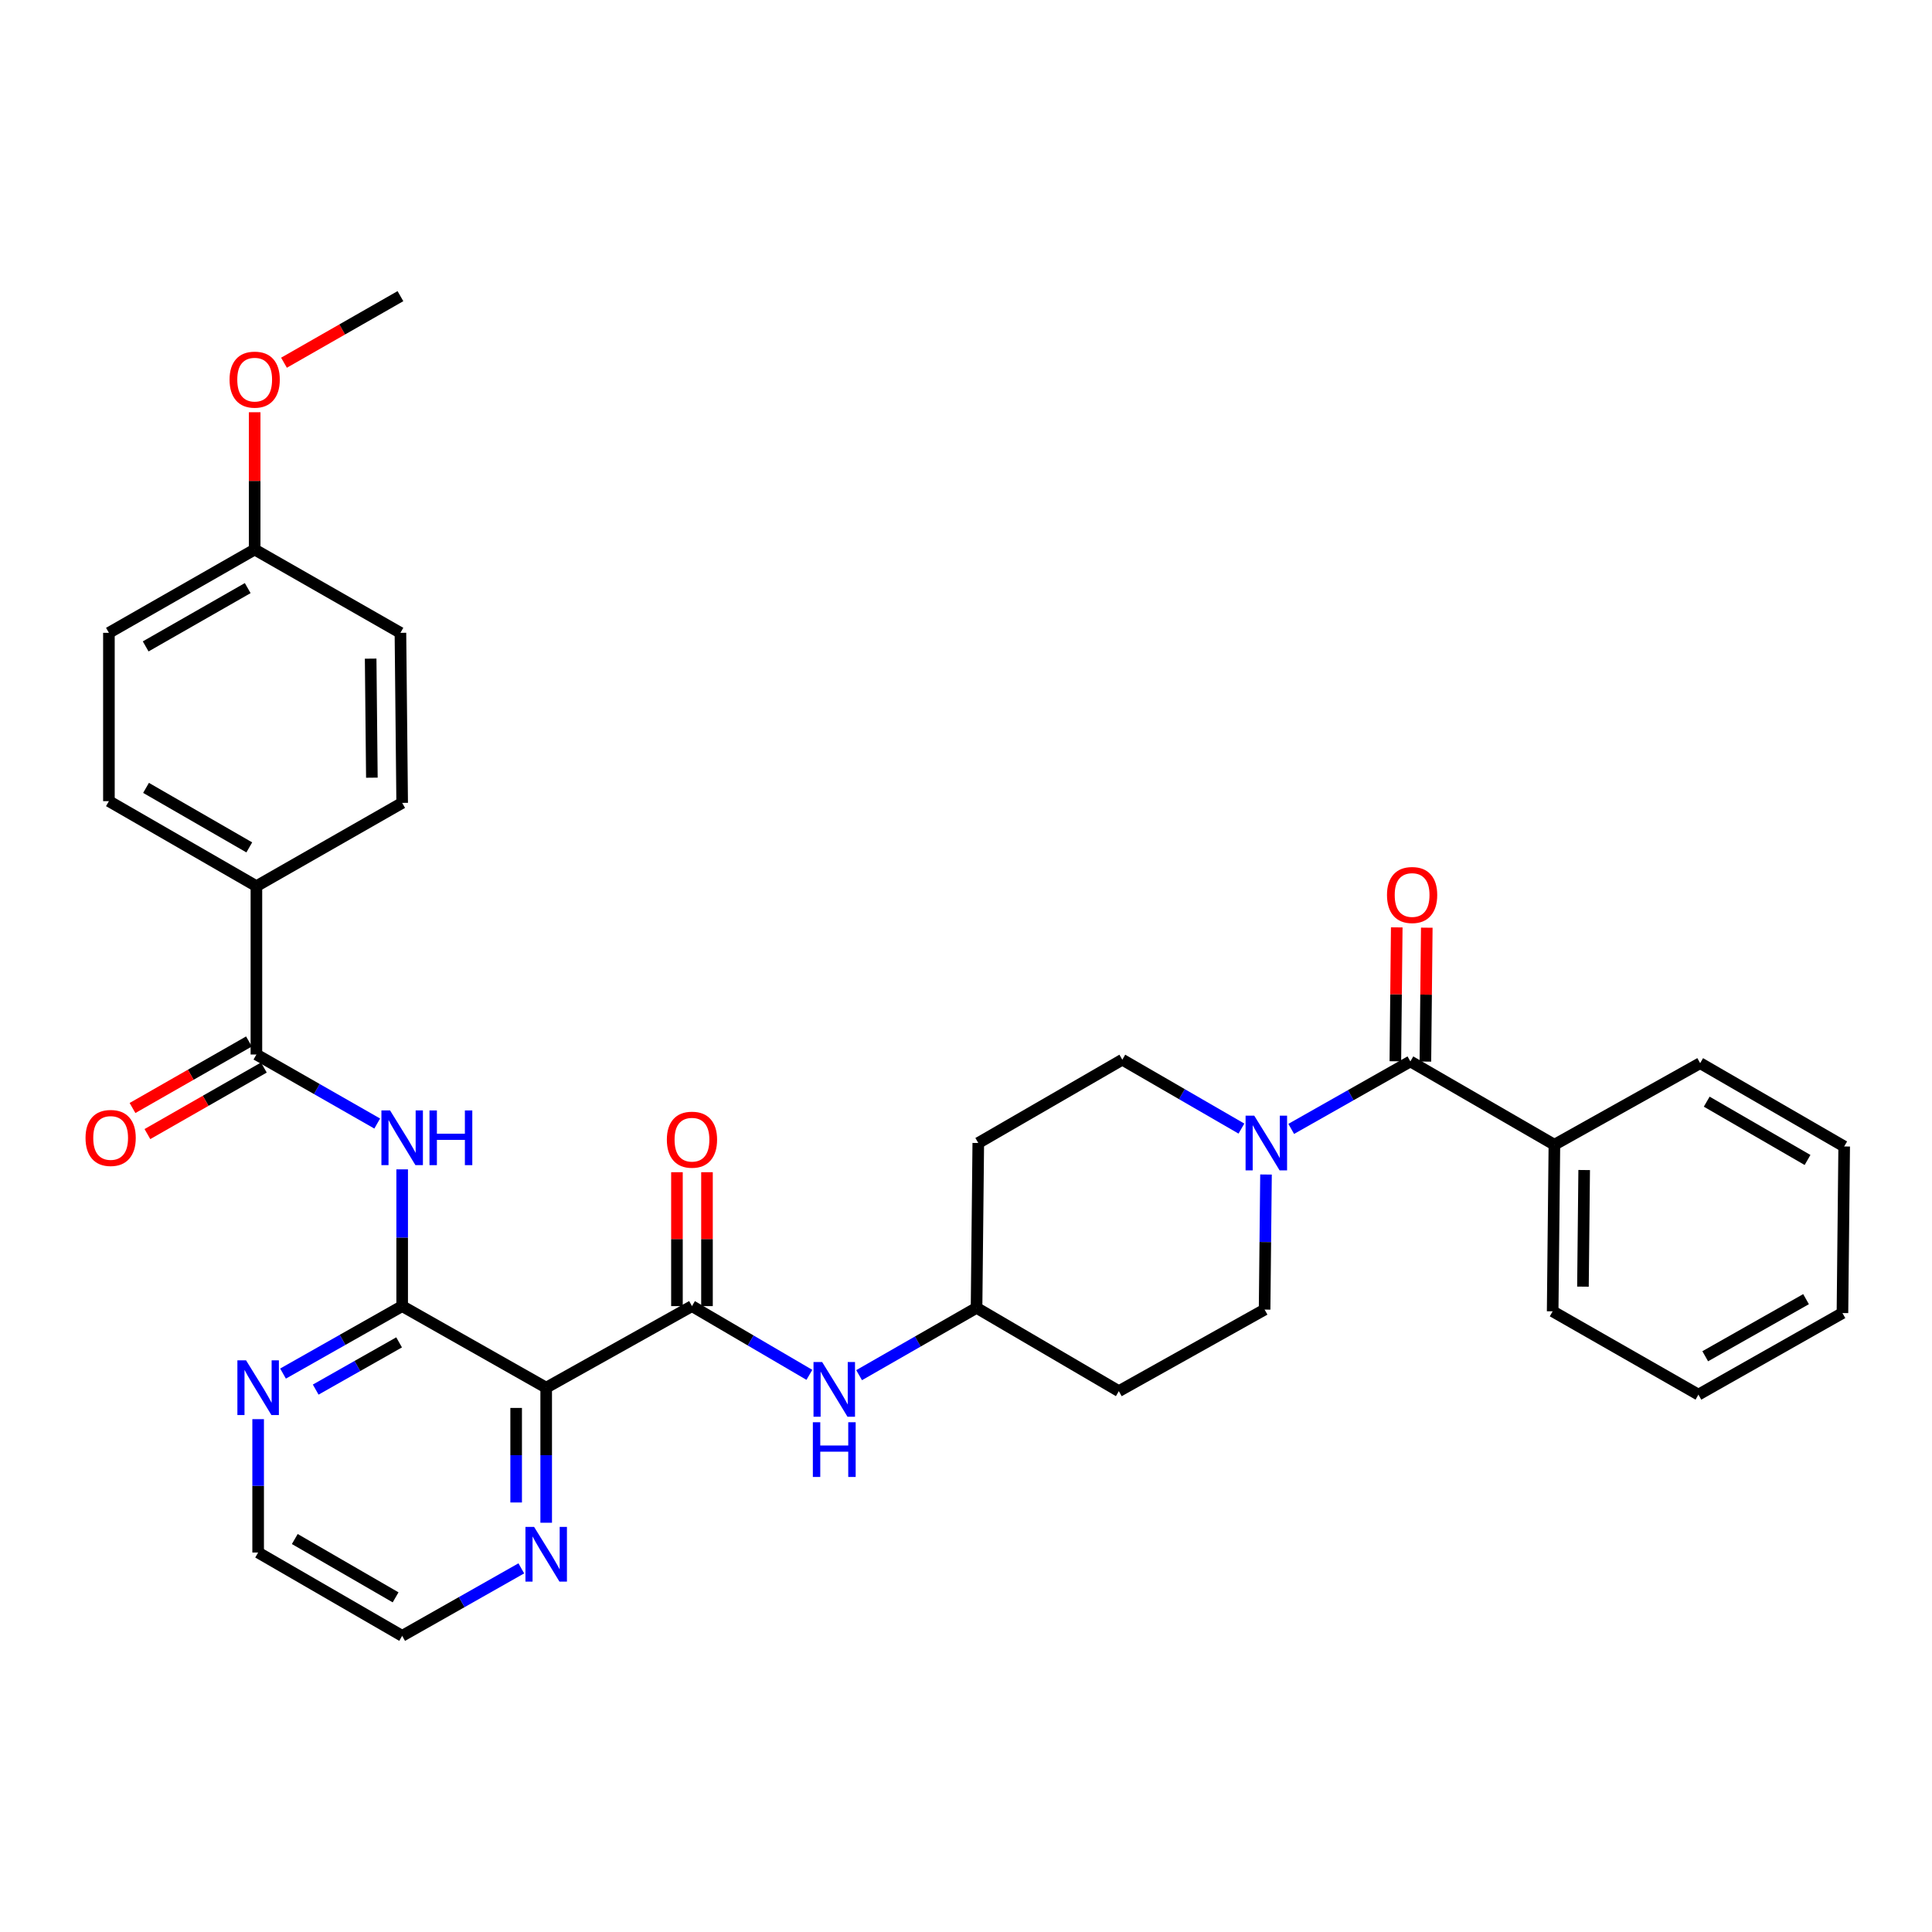 <?xml version='1.0' encoding='iso-8859-1'?>
<svg version='1.1' baseProfile='full'
              xmlns='http://www.w3.org/2000/svg'
                      xmlns:rdkit='http://www.rdkit.org/xml'
                      xmlns:xlink='http://www.w3.org/1999/xlink'
                  xml:space='preserve'
width='1000px' height='1000px' viewBox='0 0 1000 1000'>
<!-- END OF HEADER -->
<rect style='opacity:1.0;fill:#FFFFFF;stroke:none' width='1000' height='1000' x='0' y='0'> </rect>
<path class='bond-0' d='M 804.553,592.512 L 803.655,678.736' style='fill:none;fill-rule:evenodd;stroke:#000000;stroke-width:6px;stroke-linecap:butt;stroke-linejoin:miter;stroke-opacity:1' />
<path class='bond-0' d='M 819.965,605.608 L 819.336,665.965' style='fill:none;fill-rule:evenodd;stroke:#000000;stroke-width:6px;stroke-linecap:butt;stroke-linejoin:miter;stroke-opacity:1' />
<path class='bond-1' d='M 804.553,592.512 L 879.999,550.294' style='fill:none;fill-rule:evenodd;stroke:#000000;stroke-width:6px;stroke-linecap:butt;stroke-linejoin:miter;stroke-opacity:1' />
<path class='bond-2' d='M 804.553,592.512 L 730.007,549.396' style='fill:none;fill-rule:evenodd;stroke:#000000;stroke-width:6px;stroke-linecap:butt;stroke-linejoin:miter;stroke-opacity:1' />
<path class='bond-3' d='M 642.558,584.157 L 611.731,566.327' style='fill:none;fill-rule:evenodd;stroke:#0000FF;stroke-width:6px;stroke-linecap:butt;stroke-linejoin:miter;stroke-opacity:1' />
<path class='bond-3' d='M 611.731,566.327 L 580.904,548.497' style='fill:none;fill-rule:evenodd;stroke:#000000;stroke-width:6px;stroke-linecap:butt;stroke-linejoin:miter;stroke-opacity:1' />
<path class='bond-4' d='M 668.333,584.319 L 699.17,566.857' style='fill:none;fill-rule:evenodd;stroke:#0000FF;stroke-width:6px;stroke-linecap:butt;stroke-linejoin:miter;stroke-opacity:1' />
<path class='bond-4' d='M 699.17,566.857 L 730.007,549.396' style='fill:none;fill-rule:evenodd;stroke:#000000;stroke-width:6px;stroke-linecap:butt;stroke-linejoin:miter;stroke-opacity:1' />
<path class='bond-5' d='M 655.281,607.93 L 654.917,642.884' style='fill:none;fill-rule:evenodd;stroke:#0000FF;stroke-width:6px;stroke-linecap:butt;stroke-linejoin:miter;stroke-opacity:1' />
<path class='bond-5' d='M 654.917,642.884 L 654.553,677.838' style='fill:none;fill-rule:evenodd;stroke:#000000;stroke-width:6px;stroke-linecap:butt;stroke-linejoin:miter;stroke-opacity:1' />
<path class='bond-6' d='M 737.78,549.477 L 738.141,514.822' style='fill:none;fill-rule:evenodd;stroke:#000000;stroke-width:6px;stroke-linecap:butt;stroke-linejoin:miter;stroke-opacity:1' />
<path class='bond-6' d='M 738.141,514.822 L 738.502,480.168' style='fill:none;fill-rule:evenodd;stroke:#FF0000;stroke-width:6px;stroke-linecap:butt;stroke-linejoin:miter;stroke-opacity:1' />
<path class='bond-6' d='M 722.234,549.315 L 722.595,514.66' style='fill:none;fill-rule:evenodd;stroke:#000000;stroke-width:6px;stroke-linecap:butt;stroke-linejoin:miter;stroke-opacity:1' />
<path class='bond-6' d='M 722.595,514.66 L 722.956,480.006' style='fill:none;fill-rule:evenodd;stroke:#FF0000;stroke-width:6px;stroke-linecap:butt;stroke-linejoin:miter;stroke-opacity:1' />
<path class='bond-7' d='M 803.655,678.736 L 879.1,721.853' style='fill:none;fill-rule:evenodd;stroke:#000000;stroke-width:6px;stroke-linecap:butt;stroke-linejoin:miter;stroke-opacity:1' />
<path class='bond-8' d='M 879.999,550.294 L 954.545,593.41' style='fill:none;fill-rule:evenodd;stroke:#000000;stroke-width:6px;stroke-linecap:butt;stroke-linejoin:miter;stroke-opacity:1' />
<path class='bond-8' d='M 883.397,570.219 L 935.58,600.401' style='fill:none;fill-rule:evenodd;stroke:#000000;stroke-width:6px;stroke-linecap:butt;stroke-linejoin:miter;stroke-opacity:1' />
<path class='bond-9' d='M 132.716,458.68 L 56.373,414.674' style='fill:none;fill-rule:evenodd;stroke:#000000;stroke-width:6px;stroke-linecap:butt;stroke-linejoin:miter;stroke-opacity:1' />
<path class='bond-9' d='M 129.029,438.61 L 75.588,407.806' style='fill:none;fill-rule:evenodd;stroke:#000000;stroke-width:6px;stroke-linecap:butt;stroke-linejoin:miter;stroke-opacity:1' />
<path class='bond-10' d='M 132.716,458.68 L 208.161,415.572' style='fill:none;fill-rule:evenodd;stroke:#000000;stroke-width:6px;stroke-linecap:butt;stroke-linejoin:miter;stroke-opacity:1' />
<path class='bond-11' d='M 132.716,458.68 L 132.716,545.811' style='fill:none;fill-rule:evenodd;stroke:#000000;stroke-width:6px;stroke-linecap:butt;stroke-linejoin:miter;stroke-opacity:1' />
<path class='bond-12' d='M 195.249,581.541 L 163.982,563.676' style='fill:none;fill-rule:evenodd;stroke:#0000FF;stroke-width:6px;stroke-linecap:butt;stroke-linejoin:miter;stroke-opacity:1' />
<path class='bond-12' d='M 163.982,563.676 L 132.716,545.811' style='fill:none;fill-rule:evenodd;stroke:#000000;stroke-width:6px;stroke-linecap:butt;stroke-linejoin:miter;stroke-opacity:1' />
<path class='bond-13' d='M 208.161,605.257 L 208.161,640.649' style='fill:none;fill-rule:evenodd;stroke:#0000FF;stroke-width:6px;stroke-linecap:butt;stroke-linejoin:miter;stroke-opacity:1' />
<path class='bond-13' d='M 208.161,640.649 L 208.161,676.042' style='fill:none;fill-rule:evenodd;stroke:#000000;stroke-width:6px;stroke-linecap:butt;stroke-linejoin:miter;stroke-opacity:1' />
<path class='bond-14' d='M 128.86,539.062 L 98.723,556.281' style='fill:none;fill-rule:evenodd;stroke:#000000;stroke-width:6px;stroke-linecap:butt;stroke-linejoin:miter;stroke-opacity:1' />
<path class='bond-14' d='M 98.723,556.281 L 68.587,573.501' style='fill:none;fill-rule:evenodd;stroke:#FF0000;stroke-width:6px;stroke-linecap:butt;stroke-linejoin:miter;stroke-opacity:1' />
<path class='bond-14' d='M 136.572,552.561 L 106.436,569.78' style='fill:none;fill-rule:evenodd;stroke:#000000;stroke-width:6px;stroke-linecap:butt;stroke-linejoin:miter;stroke-opacity:1' />
<path class='bond-14' d='M 106.436,569.78 L 76.3,586.999' style='fill:none;fill-rule:evenodd;stroke:#FF0000;stroke-width:6px;stroke-linecap:butt;stroke-linejoin:miter;stroke-opacity:1' />
<path class='bond-15' d='M 56.373,414.674 L 56.373,327.552' style='fill:none;fill-rule:evenodd;stroke:#000000;stroke-width:6px;stroke-linecap:butt;stroke-linejoin:miter;stroke-opacity:1' />
<path class='bond-16' d='M 208.161,846.711 L 133.614,803.586' style='fill:none;fill-rule:evenodd;stroke:#000000;stroke-width:6px;stroke-linecap:butt;stroke-linejoin:miter;stroke-opacity:1' />
<path class='bond-16' d='M 204.764,826.785 L 152.581,796.597' style='fill:none;fill-rule:evenodd;stroke:#000000;stroke-width:6px;stroke-linecap:butt;stroke-linejoin:miter;stroke-opacity:1' />
<path class='bond-17' d='M 208.161,846.711 L 238.994,829.246' style='fill:none;fill-rule:evenodd;stroke:#000000;stroke-width:6px;stroke-linecap:butt;stroke-linejoin:miter;stroke-opacity:1' />
<path class='bond-17' d='M 238.994,829.246 L 269.826,811.781' style='fill:none;fill-rule:evenodd;stroke:#0000FF;stroke-width:6px;stroke-linecap:butt;stroke-linejoin:miter;stroke-opacity:1' />
<path class='bond-18' d='M 133.614,803.586 L 133.614,769.069' style='fill:none;fill-rule:evenodd;stroke:#000000;stroke-width:6px;stroke-linecap:butt;stroke-linejoin:miter;stroke-opacity:1' />
<path class='bond-18' d='M 133.614,769.069 L 133.614,734.553' style='fill:none;fill-rule:evenodd;stroke:#0000FF;stroke-width:6px;stroke-linecap:butt;stroke-linejoin:miter;stroke-opacity:1' />
<path class='bond-19' d='M 146.496,710.964 L 177.329,693.503' style='fill:none;fill-rule:evenodd;stroke:#0000FF;stroke-width:6px;stroke-linecap:butt;stroke-linejoin:miter;stroke-opacity:1' />
<path class='bond-19' d='M 177.329,693.503 L 208.161,676.042' style='fill:none;fill-rule:evenodd;stroke:#000000;stroke-width:6px;stroke-linecap:butt;stroke-linejoin:miter;stroke-opacity:1' />
<path class='bond-19' d='M 163.407,719.254 L 184.99,707.031' style='fill:none;fill-rule:evenodd;stroke:#0000FF;stroke-width:6px;stroke-linecap:butt;stroke-linejoin:miter;stroke-opacity:1' />
<path class='bond-19' d='M 184.99,707.031 L 206.573,694.808' style='fill:none;fill-rule:evenodd;stroke:#000000;stroke-width:6px;stroke-linecap:butt;stroke-linejoin:miter;stroke-opacity:1' />
<path class='bond-20' d='M 282.708,788.168 L 282.708,753.214' style='fill:none;fill-rule:evenodd;stroke:#0000FF;stroke-width:6px;stroke-linecap:butt;stroke-linejoin:miter;stroke-opacity:1' />
<path class='bond-20' d='M 282.708,753.214 L 282.708,718.26' style='fill:none;fill-rule:evenodd;stroke:#000000;stroke-width:6px;stroke-linecap:butt;stroke-linejoin:miter;stroke-opacity:1' />
<path class='bond-20' d='M 267.161,777.682 L 267.161,753.214' style='fill:none;fill-rule:evenodd;stroke:#0000FF;stroke-width:6px;stroke-linecap:butt;stroke-linejoin:miter;stroke-opacity:1' />
<path class='bond-20' d='M 267.161,753.214 L 267.161,728.746' style='fill:none;fill-rule:evenodd;stroke:#000000;stroke-width:6px;stroke-linecap:butt;stroke-linejoin:miter;stroke-opacity:1' />
<path class='bond-21' d='M 282.708,718.26 L 208.161,676.042' style='fill:none;fill-rule:evenodd;stroke:#000000;stroke-width:6px;stroke-linecap:butt;stroke-linejoin:miter;stroke-opacity:1' />
<path class='bond-22' d='M 282.708,718.26 L 358.162,676.042' style='fill:none;fill-rule:evenodd;stroke:#000000;stroke-width:6px;stroke-linecap:butt;stroke-linejoin:miter;stroke-opacity:1' />
<path class='bond-23' d='M 350.388,606.733 L 350.388,641.387' style='fill:none;fill-rule:evenodd;stroke:#FF0000;stroke-width:6px;stroke-linecap:butt;stroke-linejoin:miter;stroke-opacity:1' />
<path class='bond-23' d='M 350.388,641.387 L 350.388,676.042' style='fill:none;fill-rule:evenodd;stroke:#000000;stroke-width:6px;stroke-linecap:butt;stroke-linejoin:miter;stroke-opacity:1' />
<path class='bond-23' d='M 365.935,606.733 L 365.935,641.387' style='fill:none;fill-rule:evenodd;stroke:#FF0000;stroke-width:6px;stroke-linecap:butt;stroke-linejoin:miter;stroke-opacity:1' />
<path class='bond-23' d='M 365.935,641.387 L 365.935,676.042' style='fill:none;fill-rule:evenodd;stroke:#000000;stroke-width:6px;stroke-linecap:butt;stroke-linejoin:miter;stroke-opacity:1' />
<path class='bond-24' d='M 358.162,676.042 L 388.549,693.831' style='fill:none;fill-rule:evenodd;stroke:#000000;stroke-width:6px;stroke-linecap:butt;stroke-linejoin:miter;stroke-opacity:1' />
<path class='bond-24' d='M 388.549,693.831 L 418.937,711.621' style='fill:none;fill-rule:evenodd;stroke:#0000FF;stroke-width:6px;stroke-linecap:butt;stroke-linejoin:miter;stroke-opacity:1' />
<path class='bond-25' d='M 444.673,711.785 L 475.066,694.362' style='fill:none;fill-rule:evenodd;stroke:#0000FF;stroke-width:6px;stroke-linecap:butt;stroke-linejoin:miter;stroke-opacity:1' />
<path class='bond-25' d='M 475.066,694.362 L 505.459,676.94' style='fill:none;fill-rule:evenodd;stroke:#000000;stroke-width:6px;stroke-linecap:butt;stroke-linejoin:miter;stroke-opacity:1' />
<path class='bond-26' d='M 505.459,676.94 L 506.357,591.614' style='fill:none;fill-rule:evenodd;stroke:#000000;stroke-width:6px;stroke-linecap:butt;stroke-linejoin:miter;stroke-opacity:1' />
<path class='bond-27' d='M 505.459,676.94 L 579.108,720.056' style='fill:none;fill-rule:evenodd;stroke:#000000;stroke-width:6px;stroke-linecap:butt;stroke-linejoin:miter;stroke-opacity:1' />
<path class='bond-28' d='M 580.904,548.497 L 506.357,591.614' style='fill:none;fill-rule:evenodd;stroke:#000000;stroke-width:6px;stroke-linecap:butt;stroke-linejoin:miter;stroke-opacity:1' />
<path class='bond-29' d='M 579.108,720.056 L 654.553,677.838' style='fill:none;fill-rule:evenodd;stroke:#000000;stroke-width:6px;stroke-linecap:butt;stroke-linejoin:miter;stroke-opacity:1' />
<path class='bond-30' d='M 208.161,415.572 L 207.263,327.552' style='fill:none;fill-rule:evenodd;stroke:#000000;stroke-width:6px;stroke-linecap:butt;stroke-linejoin:miter;stroke-opacity:1' />
<path class='bond-30' d='M 192.48,402.528 L 191.852,340.913' style='fill:none;fill-rule:evenodd;stroke:#000000;stroke-width:6px;stroke-linecap:butt;stroke-linejoin:miter;stroke-opacity:1' />
<path class='bond-31' d='M 131.818,284.435 L 207.263,327.552' style='fill:none;fill-rule:evenodd;stroke:#000000;stroke-width:6px;stroke-linecap:butt;stroke-linejoin:miter;stroke-opacity:1' />
<path class='bond-32' d='M 131.818,284.435 L 131.818,248.905' style='fill:none;fill-rule:evenodd;stroke:#000000;stroke-width:6px;stroke-linecap:butt;stroke-linejoin:miter;stroke-opacity:1' />
<path class='bond-32' d='M 131.818,248.905 L 131.818,213.375' style='fill:none;fill-rule:evenodd;stroke:#FF0000;stroke-width:6px;stroke-linecap:butt;stroke-linejoin:miter;stroke-opacity:1' />
<path class='bond-33' d='M 131.818,284.435 L 56.373,327.552' style='fill:none;fill-rule:evenodd;stroke:#000000;stroke-width:6px;stroke-linecap:butt;stroke-linejoin:miter;stroke-opacity:1' />
<path class='bond-33' d='M 128.215,304.401 L 75.403,334.582' style='fill:none;fill-rule:evenodd;stroke:#000000;stroke-width:6px;stroke-linecap:butt;stroke-linejoin:miter;stroke-opacity:1' />
<path class='bond-34' d='M 146.99,187.742 L 177.127,170.515' style='fill:none;fill-rule:evenodd;stroke:#FF0000;stroke-width:6px;stroke-linecap:butt;stroke-linejoin:miter;stroke-opacity:1' />
<path class='bond-34' d='M 177.127,170.515 L 207.263,153.289' style='fill:none;fill-rule:evenodd;stroke:#000000;stroke-width:6px;stroke-linecap:butt;stroke-linejoin:miter;stroke-opacity:1' />
<path class='bond-35' d='M 879.1,721.853 L 953.647,679.635' style='fill:none;fill-rule:evenodd;stroke:#000000;stroke-width:6px;stroke-linecap:butt;stroke-linejoin:miter;stroke-opacity:1' />
<path class='bond-35' d='M 882.621,701.992 L 934.804,672.439' style='fill:none;fill-rule:evenodd;stroke:#000000;stroke-width:6px;stroke-linecap:butt;stroke-linejoin:miter;stroke-opacity:1' />
<path class='bond-36' d='M 954.545,593.41 L 953.647,679.635' style='fill:none;fill-rule:evenodd;stroke:#000000;stroke-width:6px;stroke-linecap:butt;stroke-linejoin:miter;stroke-opacity:1' />
<path  class='atom-1' d='M 649.191 577.454
L 658.471 592.454
Q 659.391 593.934, 660.871 596.614
Q 662.351 599.294, 662.431 599.454
L 662.431 577.454
L 666.191 577.454
L 666.191 605.774
L 662.311 605.774
L 652.351 589.374
Q 651.191 587.454, 649.951 585.254
Q 648.751 583.054, 648.391 582.374
L 648.391 605.774
L 644.711 605.774
L 644.711 577.454
L 649.191 577.454
' fill='#0000FF'/>
<path  class='atom-3' d='M 717.905 463.251
Q 717.905 456.451, 721.265 452.651
Q 724.625 448.851, 730.905 448.851
Q 737.185 448.851, 740.545 452.651
Q 743.905 456.451, 743.905 463.251
Q 743.905 470.131, 740.505 474.051
Q 737.105 477.931, 730.905 477.931
Q 724.665 477.931, 721.265 474.051
Q 717.905 470.171, 717.905 463.251
M 730.905 474.731
Q 735.225 474.731, 737.545 471.851
Q 739.905 468.931, 739.905 463.251
Q 739.905 457.691, 737.545 454.891
Q 735.225 452.051, 730.905 452.051
Q 726.585 452.051, 724.225 454.851
Q 721.905 457.651, 721.905 463.251
Q 721.905 468.971, 724.225 471.851
Q 726.585 474.731, 730.905 474.731
' fill='#FF0000'/>
<path  class='atom-7' d='M 201.901 574.759
L 211.181 589.759
Q 212.101 591.239, 213.581 593.919
Q 215.061 596.599, 215.141 596.759
L 215.141 574.759
L 218.901 574.759
L 218.901 603.079
L 215.021 603.079
L 205.061 586.679
Q 203.901 584.759, 202.661 582.559
Q 201.461 580.359, 201.101 579.679
L 201.101 603.079
L 197.421 603.079
L 197.421 574.759
L 201.901 574.759
' fill='#0000FF'/>
<path  class='atom-7' d='M 222.301 574.759
L 226.141 574.759
L 226.141 586.799
L 240.621 586.799
L 240.621 574.759
L 244.461 574.759
L 244.461 603.079
L 240.621 603.079
L 240.621 589.999
L 226.141 589.999
L 226.141 603.079
L 222.301 603.079
L 222.301 574.759
' fill='#0000FF'/>
<path  class='atom-9' d='M 44.271 588.999
Q 44.271 582.199, 47.631 578.399
Q 50.991 574.599, 57.271 574.599
Q 63.551 574.599, 66.911 578.399
Q 70.271 582.199, 70.271 588.999
Q 70.271 595.879, 66.871 599.799
Q 63.471 603.679, 57.271 603.679
Q 51.031 603.679, 47.631 599.799
Q 44.271 595.919, 44.271 588.999
M 57.271 600.479
Q 61.591 600.479, 63.911 597.599
Q 66.271 594.679, 66.271 588.999
Q 66.271 583.439, 63.911 580.639
Q 61.591 577.799, 57.271 577.799
Q 52.951 577.799, 50.591 580.599
Q 48.271 583.399, 48.271 588.999
Q 48.271 594.719, 50.591 597.599
Q 52.951 600.479, 57.271 600.479
' fill='#FF0000'/>
<path  class='atom-13' d='M 127.354 704.1
L 136.634 719.1
Q 137.554 720.58, 139.034 723.26
Q 140.514 725.94, 140.594 726.1
L 140.594 704.1
L 144.354 704.1
L 144.354 732.42
L 140.474 732.42
L 130.514 716.02
Q 129.354 714.1, 128.114 711.9
Q 126.914 709.7, 126.554 709.02
L 126.554 732.42
L 122.874 732.42
L 122.874 704.1
L 127.354 704.1
' fill='#0000FF'/>
<path  class='atom-14' d='M 276.448 790.324
L 285.728 805.324
Q 286.648 806.804, 288.128 809.484
Q 289.608 812.164, 289.688 812.324
L 289.688 790.324
L 293.448 790.324
L 293.448 818.644
L 289.568 818.644
L 279.608 802.244
Q 278.448 800.324, 277.208 798.124
Q 276.008 795.924, 275.648 795.244
L 275.648 818.644
L 271.968 818.644
L 271.968 790.324
L 276.448 790.324
' fill='#0000FF'/>
<path  class='atom-17' d='M 345.162 589.897
Q 345.162 583.097, 348.522 579.297
Q 351.882 575.497, 358.162 575.497
Q 364.442 575.497, 367.802 579.297
Q 371.162 583.097, 371.162 589.897
Q 371.162 596.777, 367.762 600.697
Q 364.362 604.577, 358.162 604.577
Q 351.922 604.577, 348.522 600.697
Q 345.162 596.817, 345.162 589.897
M 358.162 601.377
Q 362.482 601.377, 364.802 598.497
Q 367.162 595.577, 367.162 589.897
Q 367.162 584.337, 364.802 581.537
Q 362.482 578.697, 358.162 578.697
Q 353.842 578.697, 351.482 581.497
Q 349.162 584.297, 349.162 589.897
Q 349.162 595.617, 351.482 598.497
Q 353.842 601.377, 358.162 601.377
' fill='#FF0000'/>
<path  class='atom-19' d='M 425.55 704.998
L 434.83 719.998
Q 435.75 721.478, 437.23 724.158
Q 438.71 726.838, 438.79 726.998
L 438.79 704.998
L 442.55 704.998
L 442.55 733.318
L 438.67 733.318
L 428.71 716.918
Q 427.55 714.998, 426.31 712.798
Q 425.11 710.598, 424.75 709.918
L 424.75 733.318
L 421.07 733.318
L 421.07 704.998
L 425.55 704.998
' fill='#0000FF'/>
<path  class='atom-19' d='M 420.73 736.15
L 424.57 736.15
L 424.57 748.19
L 439.05 748.19
L 439.05 736.15
L 442.89 736.15
L 442.89 764.47
L 439.05 764.47
L 439.05 751.39
L 424.57 751.39
L 424.57 764.47
L 420.73 764.47
L 420.73 736.15
' fill='#0000FF'/>
<path  class='atom-29' d='M 118.818 196.494
Q 118.818 189.694, 122.178 185.894
Q 125.538 182.094, 131.818 182.094
Q 138.098 182.094, 141.458 185.894
Q 144.818 189.694, 144.818 196.494
Q 144.818 203.374, 141.418 207.294
Q 138.018 211.174, 131.818 211.174
Q 125.578 211.174, 122.178 207.294
Q 118.818 203.414, 118.818 196.494
M 131.818 207.974
Q 136.138 207.974, 138.458 205.094
Q 140.818 202.174, 140.818 196.494
Q 140.818 190.934, 138.458 188.134
Q 136.138 185.294, 131.818 185.294
Q 127.498 185.294, 125.138 188.094
Q 122.818 190.894, 122.818 196.494
Q 122.818 202.214, 125.138 205.094
Q 127.498 207.974, 131.818 207.974
' fill='#FF0000'/>
</svg>
